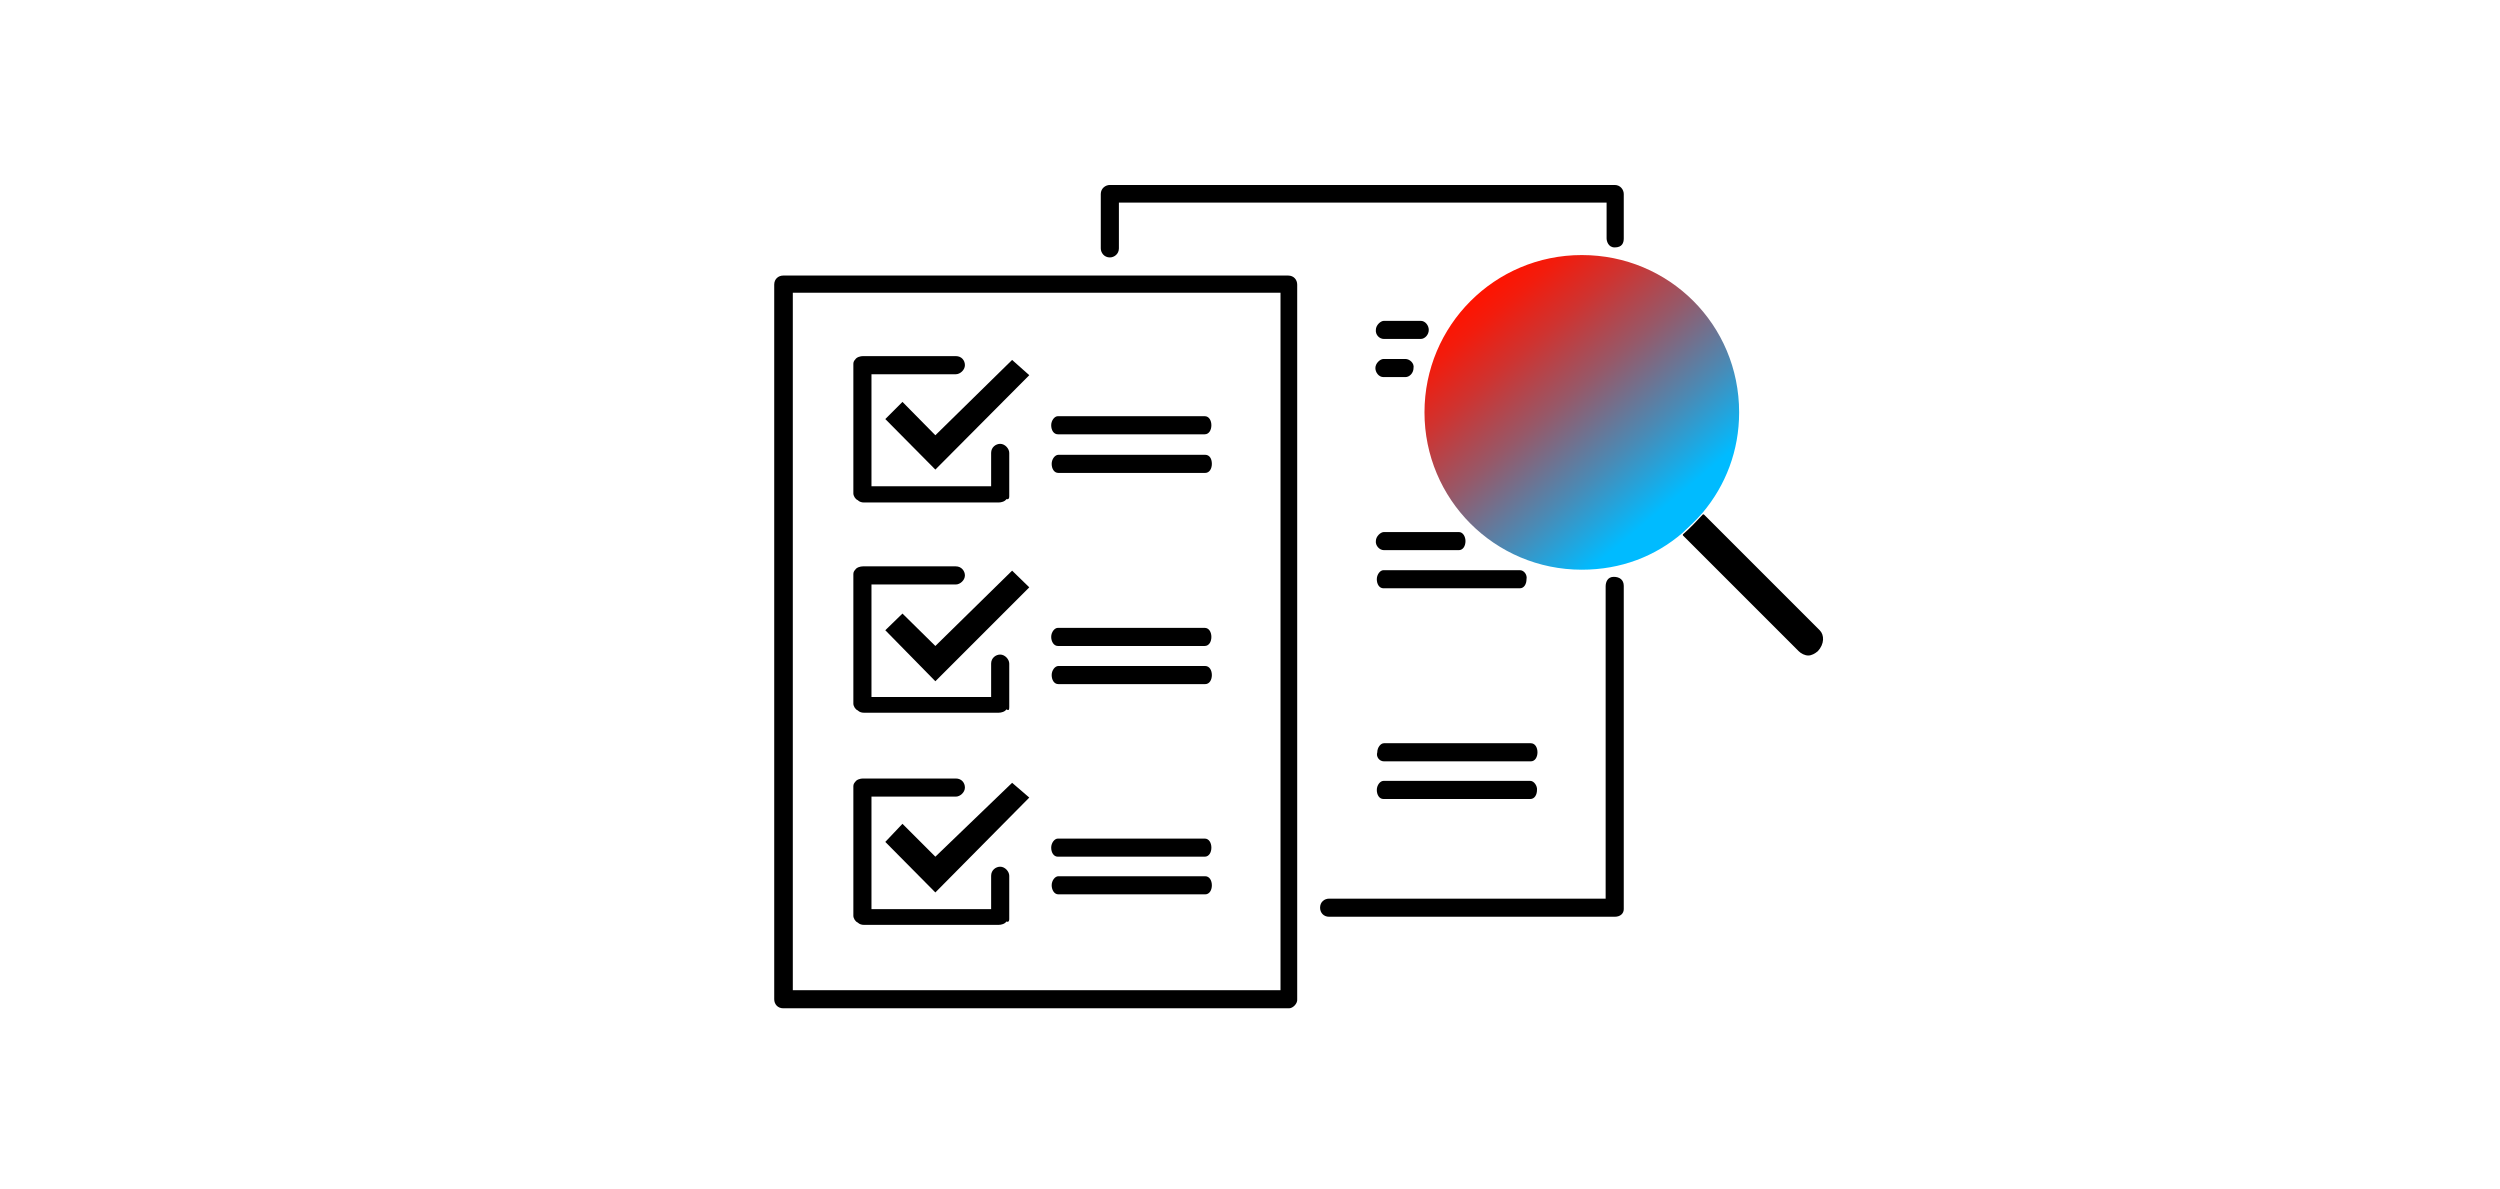 <?xml version="1.0" encoding="utf-8"?>
<!-- Generator: Adobe Illustrator 25.4.1, SVG Export Plug-In . SVG Version: 6.00 Build 0)  -->
<svg version="1.1" id="Ebene_1" xmlns="http://www.w3.org/2000/svg" xmlns:xlink="http://www.w3.org/1999/xlink" x="0px" y="0px"
	 viewBox="0 0 524.4 249.4" style="enable-background:new 0 0 524.4 249.4;" xml:space="preserve">
<style type="text/css">
	.st0{fill:url(#SVGID_1_);}
</style>
<g>
	<polygon points="212.3,75.5 196.2,91.3 189.3,84.3 185.7,87.9 196.2,98.5 215.9,78.7 	"/>
	<path d="M211.7,104.1v-9.1c0-0.9-0.9-1.9-1.9-1.9c-0.9,0-1.9,0.7-1.9,1.9v7h-25.1V78.5h17.7c0.9,0,1.9-0.9,1.9-1.9
		s-0.7-1.9-1.9-1.9h-19.5c-0.5,0-1.3,0.2-1.6,0.7c-0.2,0.2-0.4,0.5-0.4,0.9v27.2c0,0.5,0.4,1.2,0.9,1.4l0,0c0.4,0.4,0.9,0.5,1.3,0.5
		h28.3c0.5,0,1.3-0.2,1.6-0.7C211.6,104.8,211.7,104.5,211.7,104.1L211.7,104.1z"/>
	<path d="M221.9,91.1h30.8c0.9,0,1.4-0.9,1.4-1.9s-0.5-1.9-1.4-1.9h-30.8c-0.7,0-1.4,0.9-1.4,1.9S221,91.1,221.9,91.1z"/>
	<path d="M252.8,95.4h-30.8c-0.7,0-1.4,0.9-1.4,1.9s0.5,1.9,1.4,1.9h30.8c0.9,0,1.4-0.9,1.4-1.9C254.2,96.2,253.7,95.4,252.8,95.4z"
		/>
	<polygon points="212.3,119.7 196.2,135.5 189.3,128.7 185.7,132.2 196.2,142.9 215.9,123.2 	"/>
	<path d="M211.7,148.3v-9.1c0-0.9-0.9-1.9-1.9-1.9c-0.9,0-1.9,0.7-1.9,1.9v7h-25.1v-23.6h17.7c0.9,0,1.9-0.9,1.9-1.9
		c0-0.9-0.7-1.9-1.9-1.9h-19.5c-0.5,0-1.3,0.2-1.6,0.7c-0.2,0.2-0.4,0.5-0.4,0.9v27.2c0,0.5,0.4,1.2,0.9,1.4l0,0
		c0.4,0.4,0.9,0.5,1.3,0.5h28.3c0.5,0,1.3-0.2,1.6-0.7C211.6,149.1,211.7,148.9,211.7,148.3L211.7,148.3z"/>
	<path d="M221.9,135.5h30.8c0.9,0,1.4-0.9,1.4-1.9c0-1-0.5-1.9-1.4-1.9h-30.8c-0.7,0-1.4,0.9-1.4,1.9
		C220.5,134.5,221,135.5,221.9,135.5z"/>
	<path d="M252.8,139.7h-30.8c-0.7,0-1.4,0.9-1.4,1.9c0,1,0.5,1.9,1.4,1.9h30.8c0.9,0,1.4-0.9,1.4-1.9
		C254.2,140.6,253.7,139.7,252.8,139.7z"/>
	<polygon points="212.3,164.2 196.2,179.7 189.3,172.8 185.7,176.6 196.2,187.2 215.9,167.3 	"/>
	<path d="M211.7,192.8v-9.1c0-0.9-0.9-1.9-1.9-1.9c-0.9,0-1.9,0.7-1.9,1.9v7h-25.1v-23.6h17.7c0.9,0,1.9-0.9,1.9-1.9
		c0-1-0.7-1.9-1.9-1.9h-19.5c-0.5,0-1.3,0.2-1.6,0.7c-0.2,0.2-0.4,0.5-0.4,0.9v27.2c0,0.5,0.4,1.2,0.9,1.4l0,0
		c0.4,0.4,0.9,0.5,1.3,0.5h28.3c0.5,0,1.3-0.2,1.6-0.7C211.6,193.5,211.7,193.1,211.7,192.8L211.7,192.8z"/>
	<path d="M221.9,179.7h30.8c0.9,0,1.4-0.9,1.4-1.9c0-1-0.5-1.9-1.4-1.9h-30.8c-0.7,0-1.4,0.9-1.4,1.9
		C220.5,178.8,221,179.7,221.9,179.7z"/>
	<path d="M252.8,183.8h-30.8c-0.7,0-1.4,0.9-1.4,1.9c0,0.9,0.5,1.9,1.4,1.9h30.8c0.9,0,1.4-0.9,1.4-1.9
		C254.2,184.7,253.7,183.8,252.8,183.8z"/>
	<path d="M290.3,71.1h7.7c0.9,0,1.7-0.9,1.7-1.9c0-0.9-0.7-1.9-1.7-1.9h-7.7c-0.7,0-1.7,0.9-1.7,1.9
		C288.5,70.2,289.3,71.1,290.3,71.1z"/>
	<path d="M294.8,75.3h-4.6c-0.7,0-1.7,0.9-1.7,1.9c0,0.9,0.7,1.9,1.7,1.9h4.6c0.9,0,1.7-0.9,1.7-1.9
		C296.7,76.2,295.7,75.3,294.8,75.3z"/>
	<path d="M290.3,115.4h15.7c0.9,0,1.4-0.9,1.4-1.9c0-0.9-0.5-1.9-1.4-1.9h-15.7c-0.7,0-1.7,0.9-1.7,1.9
		C288.5,114.4,289.3,115.4,290.3,115.4z"/>
	<path d="M318.8,119.6h-28.6c-0.7,0-1.4,0.9-1.4,1.9s0.5,1.9,1.4,1.9h28.6c0.9,0,1.4-0.9,1.4-1.9
		C320.4,120.6,319.7,119.6,318.8,119.6z"/>
	<path d="M290.3,159.7h30.8c0.9,0,1.4-0.9,1.4-1.9c0-1-0.5-1.9-1.4-1.9h-30.8c-0.7,0-1.4,0.9-1.4,1.9
		C288.6,158.7,289.3,159.7,290.3,159.7z"/>
	<path d="M321,163.8h-30.8c-0.7,0-1.4,0.9-1.4,1.9c0,1,0.5,1.9,1.4,1.9H321c0.9,0,1.4-0.9,1.4-1.9
		C322.5,164.9,321.8,163.8,321,163.8z"/>
	<g>
		<path d="M270.4,211.5H164.3c-1.2,0-1.9-0.9-1.9-1.9V59.7c0-1.2,0.9-1.9,1.9-1.9h105.9c1.2,0,1.9,0.9,1.9,1.9v149.9
			C272.2,210.5,271.2,211.5,270.4,211.5z M166.3,207.7h102.3V61.4H166.3V207.7z"/>
	</g>
	<g>
		<path d="M340.6,122.9c0,1.3,0,67.8,0,67.8c0,0.9-0.7,1.6-1.9,1.6h-59.9c-1.2,0-1.9-0.9-1.9-1.9c0-1.2,0.9-1.9,1.9-1.9h58
			c0,0,0-64.6,0-65.5s0.4-2,1.7-2C339.7,121,340.6,121.6,340.6,122.9z"/>
		<path d="M340.6,50c0-0.9,0-9.3,0-9.3c0-0.9-0.7-1.9-1.9-1.9H232.8c-0.9,0-1.9,0.7-1.9,1.9v11.4c0,0.9,0.7,1.9,1.9,1.9
			c0.9,0,1.9-0.7,1.9-1.9v-9.6h102.3c0,0,0,6.9,0,7.5c0,0.5,0.3,1.9,1.7,1.9C340.3,51.9,340.6,50.9,340.6,50z"/>
	</g>
	<g>
		<path d="M381.7,132.2l-24.3-24.3h-0.2c-1.3,1.4-2.6,2.8-4.2,4.2v0.2l24.3,24.3c0.5,0.5,1.3,0.9,2,0.9s1.4-0.4,2-0.9
			C382.7,135.1,382.7,133.2,381.7,132.2z"/>
		
			<linearGradient id="SVGID_1_" gradientUnits="userSpaceOnUse" x1="353.075" y1="-856.072" x2="310.6" y2="-805.453" gradientTransform="matrix(1 0 0 -1 0 -744.305)">
			<stop  offset="0.101" style="stop-color:#00BBFF"/>
			<stop  offset="0.32" style="stop-color:#4A8AB5"/>
			<stop  offset="0.566" style="stop-color:#975868"/>
			<stop  offset="0.769" style="stop-color:#CF3330"/>
			<stop  offset="0.919" style="stop-color:#F21C0D"/>
			<stop  offset="1" style="stop-color:#FF1300"/>
		</linearGradient>
		<path class="st0" d="M331.8,53.5c-18.3,0-33,14.8-33,33s14.7,33,33,33c8.2,0,15.4-2.8,21.1-7.7c1.4-1.3,2.8-2.6,4.2-4.2
			c4.9-5.8,7.7-13.1,7.7-21.1C364.8,68.1,350.1,53.5,331.8,53.5z"/>
	</g>
</g>
</svg>
